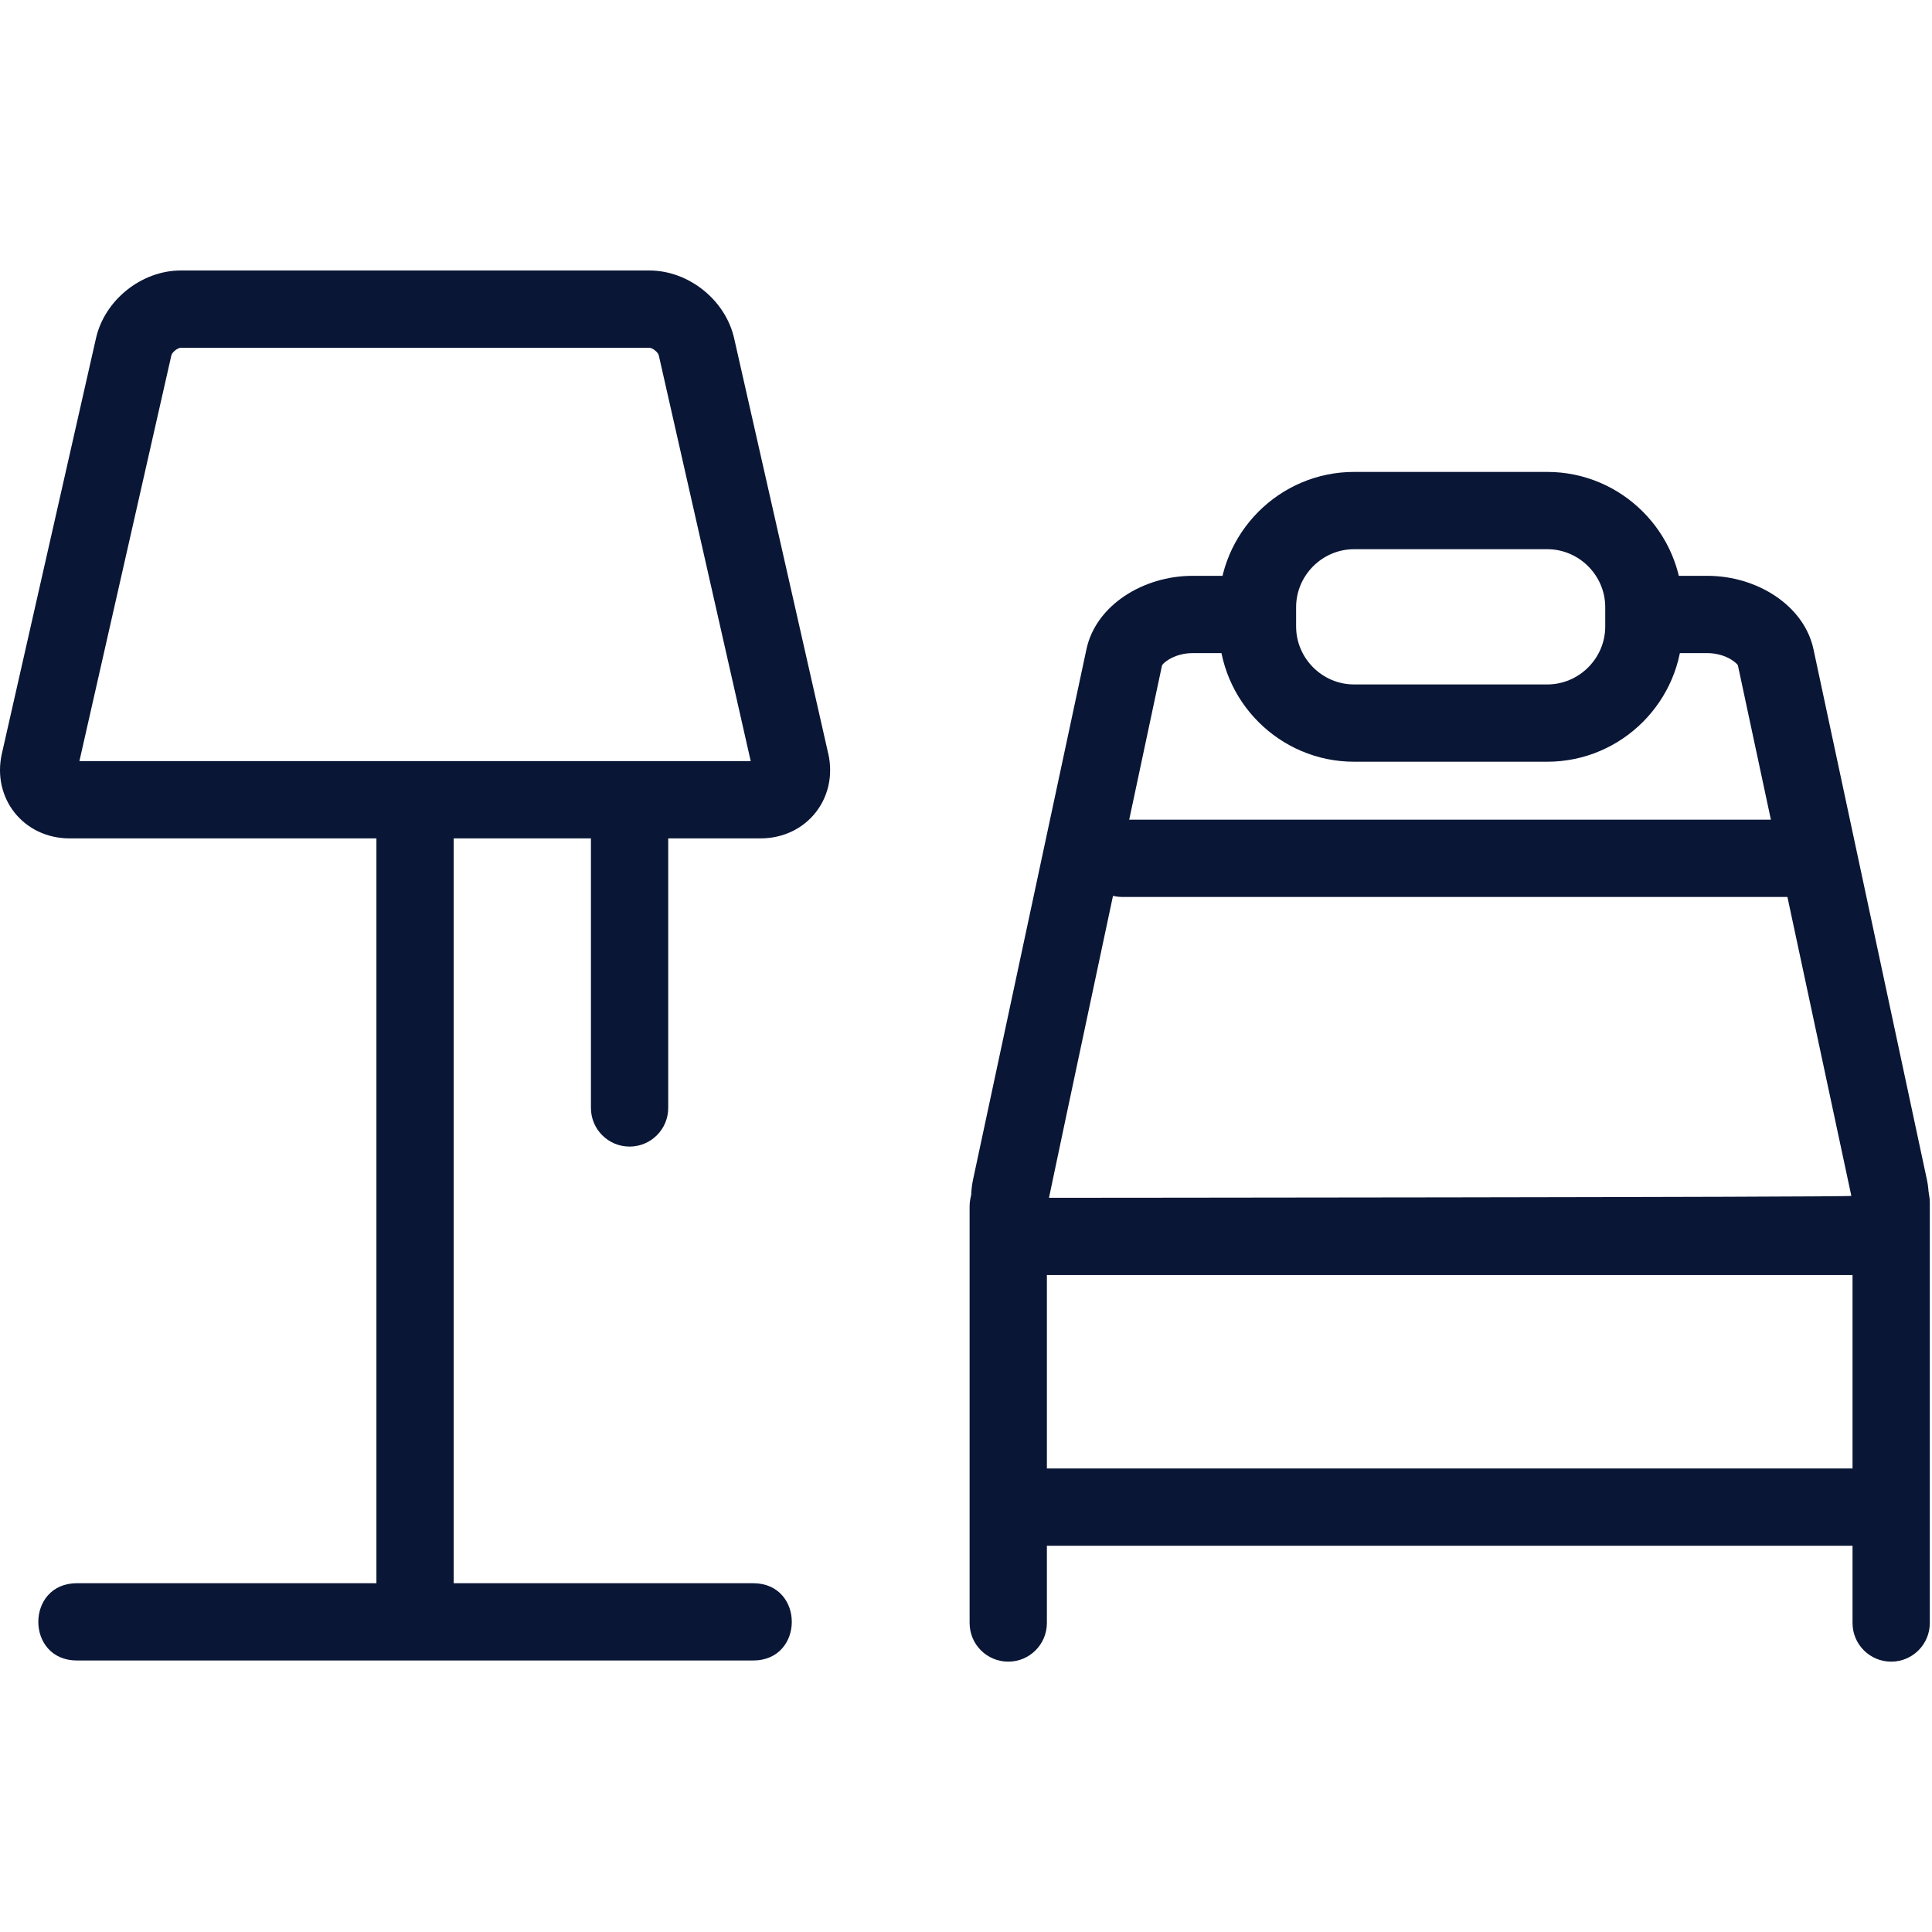 <svg width="60" height="60" viewBox="0 0 60 60" fill="none" xmlns="http://www.w3.org/2000/svg">
<g clip-path="url(#clip0_850_4345)">
<path d="M18.352 25.408V34.408C18.352 35.071 18.889 35.608 19.552 35.608C20.214 35.608 20.752 35.071 20.752 34.408V25.408C20.752 24.745 20.214 24.208 19.552 24.208C18.889 24.208 18.352 24.745 18.352 25.408ZM57.532 37.342V50.404C57.532 51.067 58.069 51.604 58.732 51.604C59.394 51.604 59.932 51.067 59.932 50.404V37.342C59.932 36.679 59.394 36.142 58.732 36.142C58.069 36.142 57.532 36.679 57.532 37.342ZM32.512 50.404V37.462C32.512 36.799 31.974 36.262 31.312 36.262C30.649 36.262 30.112 36.799 30.112 37.462V50.404C30.112 51.067 30.649 51.604 31.312 51.604C31.974 51.604 32.512 51.067 32.512 50.404ZM34.852 27.856H55.852C56.514 27.856 57.052 27.319 57.052 26.656C57.052 25.994 56.514 25.456 55.852 25.456H34.852C34.189 25.456 33.652 25.994 33.652 26.656C33.652 27.319 34.189 27.856 34.852 27.856ZM48.052 21.256C49.039 21.256 49.852 20.444 49.852 19.456V18.856C49.852 17.869 49.039 17.056 48.052 17.056H42.052C41.064 17.056 40.252 17.869 40.252 18.856V19.456C40.252 20.444 41.064 21.256 42.052 21.256H48.052ZM48.052 23.656H42.052C39.739 23.656 37.852 21.769 37.852 19.456V18.856C37.852 16.544 39.739 14.656 42.052 14.656H48.052C50.364 14.656 52.252 16.544 52.252 18.856V19.456C52.252 21.769 50.364 23.656 48.052 23.656Z" fill="#0A1636"/>
<path d="M31.604 48.004H57.701C58.364 48.004 58.901 47.467 58.901 46.804C58.901 46.142 58.364 45.604 57.701 45.604H31.604C30.941 45.604 30.404 46.142 30.404 46.804C30.404 47.467 30.941 48.004 31.604 48.004ZM11.69 25.108V49.948C11.69 50.611 12.228 51.148 12.89 51.148C13.553 51.148 14.09 50.611 14.09 49.948V25.108C14.09 24.445 13.553 23.908 12.89 23.908C12.228 23.908 11.69 24.445 11.69 25.108Z" fill="#0A1636"/>
<path d="M23.39 49.168V51.568H2.39V49.168H23.39ZM23.39 51.568H2.39C0.79 51.568 0.79 49.168 2.39 49.168H23.39C24.99 49.168 24.99 51.568 23.39 51.568ZM20.459 11.035C20.437 10.939 20.264 10.8 20.164 10.8H5.616C5.517 10.8 5.343 10.939 5.322 11.036L2.466 23.637H23.314L20.459 11.035ZM25.722 23.401C26.037 24.796 25.046 26.037 23.616 26.037H2.164C0.734 26.037 -0.257 24.796 0.059 23.401L2.981 10.505C3.25 9.315 4.396 8.4 5.616 8.4H20.164C21.385 8.4 22.53 9.315 22.799 10.505L25.721 23.401H25.722ZM51.803 20.283H53.025C53.296 20.283 53.568 20.36 53.77 20.487C53.908 20.573 53.968 20.649 53.972 20.663L57.495 37.139C57.504 37.183 32.577 37.199 32.577 37.199C32.568 37.199 36.088 20.663 36.088 20.663C36.091 20.649 36.151 20.573 36.289 20.487C36.492 20.36 36.764 20.283 37.035 20.283H38.227V17.883H37.035C35.5 17.883 34.032 18.8 33.741 20.161L30.218 36.638C29.893 38.159 31.023 39.599 32.577 39.599H57.482C59.037 39.599 60.167 38.159 59.842 36.637L56.319 20.162C56.027 18.799 54.56 17.883 53.025 17.883H51.803V20.283L51.803 20.283Z" fill="#0A1636"/>
</g>
<defs>
<clipPath id="clip0_850_4345">
<rect width="60" height="60" fill="white"/>
</clipPath>
</defs>
</svg>
